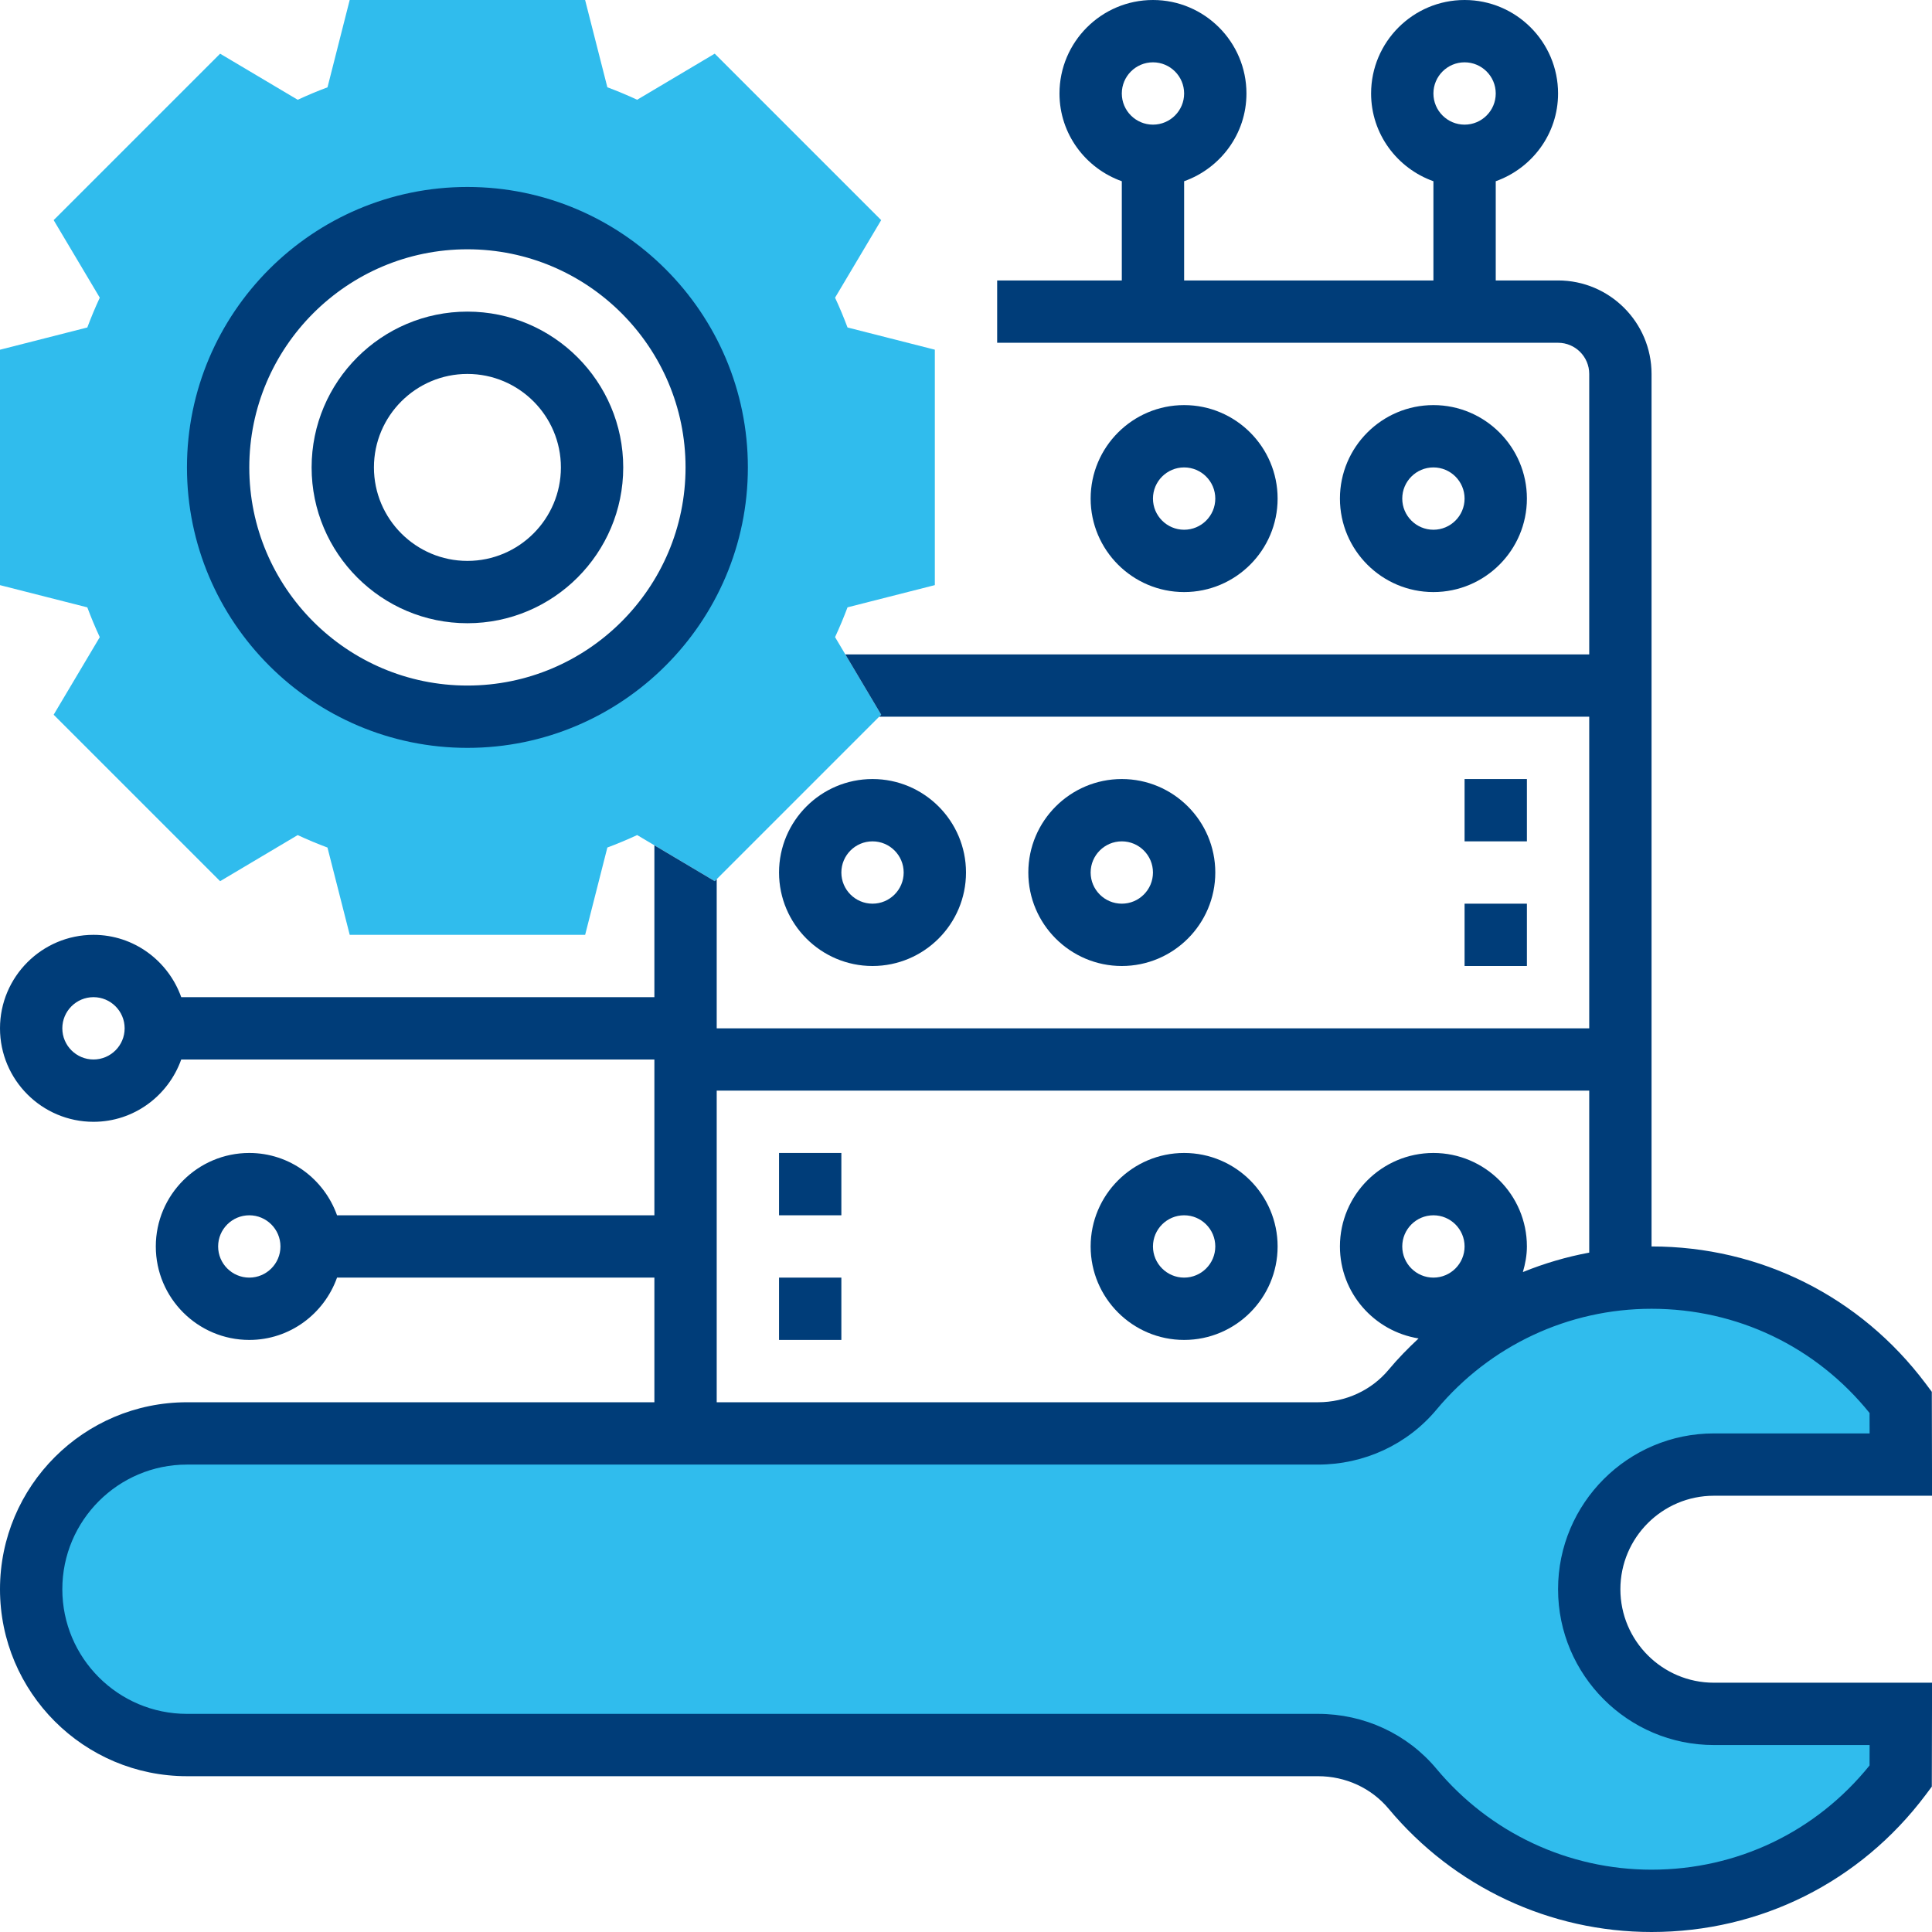 <?xml version="1.0" encoding="UTF-8"?>
<svg width="124px" height="124px" viewBox="0 0 124 124" version="1.1" xmlns="http://www.w3.org/2000/svg" xmlns:xlink="http://www.w3.org/1999/xlink">
    <title>FCC49613-EC6B-473B-B020-9A5924602DD1</title>
    <defs>
        <linearGradient x1="50%" y1="-78.71%" x2="50%" y2="166.315%" id="linearGradient-1">
            <stop stop-color="#30BCED" offset="0%"></stop>
            <stop stop-color="#30BCED" offset="100%"></stop>
        </linearGradient>
    </defs>
    <g id="Page-1" stroke="none" stroke-width="1" fill="none" fill-rule="evenodd">
        <g id="v" transform="translate(-1636, -797)">
            <g id="026-settings" transform="translate(1636, 797)">
                <path d="M60,37.554 L60,22.444 L54.396,21.018 C54.158,20.382 53.892,19.74 53.596,19.106 L56.556,14.128 L45.872,3.444 L40.894,6.402 C40.26,6.108 39.62,5.84 38.982,5.602 L37.554,7.10542736e-15 L22.444,7.10542736e-15 L21.02,5.604 C20.382,5.842 19.742,6.11 19.108,6.404 L14.128,3.446 L3.444,14.128 L6.404,19.106 C6.11,19.74 5.842,20.382 5.604,21.018 L1.42108547e-14,22.446 L1.42108547e-14,37.556 L5.604,38.982 C5.842,39.618 6.108,40.26 6.404,40.894 L3.444,45.872 L14.128,56.556 L19.106,53.598 C19.74,53.892 20.38,54.16 21.018,54.398 L22.446,60 L37.556,60 L38.982,54.396 C39.62,54.158 40.26,53.89 40.894,53.596 L45.872,56.554 L56.556,45.87 L53.596,40.892 C53.89,40.258 54.158,39.616 54.396,38.98 L60,37.554 Z M30,46 C21.164,46 14,38.836 14,30 C14,21.164 21.164,14 30,14 C38.836,14 46,21.164 46,30 C46,38.836 38.836,46 30,46 Z" id="Shape" fill="#30BCED" fill-rule="nonzero"></path>
                <polygon id="Path-5" fill="url(#linearGradient-1)" points="121.017 94.096 108.604 94.096 105.793 95.727 102 98.899 102 103.16 104.185 106.401 107.875 109.396 112.392 109.396 122.092 110.201 122.092 113.051 119.996 116.674 112.392 121.863 104.185 121.863 96.993 120 91.248 116.674 88.722 113.051 84.569 113.051 79.833 112.186 14 112.186 8 111 3.309 106.401 1.604 102 3.309 96.845 6.9 94.096 11.328 92.167 18 92.167 84.569 92.167 90 90 94 86 99.951 83.084 105.793 82 111.209 83.084 116.185 84 119.996 87.858 122.092 90"></polygon>
                <g id="Group" fill="#003D79" fill-rule="nonzero">
                    <path d="M30,48 C39.924,48 48,39.926 48,30 C48,20.074 39.924,12 30,12 C20.076,12 12,20.074 12,30 C12,39.926 20.076,48 30,48 Z M30,16 C37.72,16 44,22.282 44,30 C44,37.718 37.72,44 30,44 C22.28,44 16,37.718 16,30 C16,22.282 22.28,16 30,16 Z" id="Shape"></path>
                    <path d="M30,40 C35.514,40 40,35.514 40,30 C40,24.486 35.514,20 30,20 C24.486,20 20,24.486 20,30 C20,35.514 24.486,40 30,40 Z M30,24 C33.308,24 36,26.692 36,30 C36,33.308 33.308,36 30,36 C26.692,36 24,33.308 24,30 C24,26.692 26.692,24 30,24 Z" id="Shape"></path>
                    <path d="M104,102 C104,98.692 106.692,96 110,96 L124.004,96 L123.988,89.33 L123.59,88.798 C119.39,83.208 112.978,80 106,80 L106,24 C106,20.692 103.308,18 100,18 L96,18 L96,11.632 C98.322,10.804 100,8.604 100,6 C100,2.692 97.308,0 94,0 C90.692,0 88,2.692 88,6 C88,8.604 89.678,10.804 92,11.632 L92,18 L76,18 L76,11.632 C78.322,10.804 80,8.604 80,6 C80,2.692 77.308,0 74,0 C70.692,0 68,2.692 68,6 C68,8.604 69.678,10.804 72,11.632 L72,18 L64,18 L64,22 L100,22 C101.102,22 102,22.896 102,24 L102,42 L54.254,42 L56.556,45.872 L56.426,46 L102,46 L102,66 L46,66 L46,56.426 L45.872,56.554 L42,54.254 L42,64 L11.632,64 C10.804,61.678 8.604,60 6,60 C2.692,60 0,62.692 0,66 C0,69.308 2.692,72 6,72 C8.604,72 10.804,70.322 11.632,68 L42,68 L42,78 L21.632,78 C20.804,75.678 18.604,74 16,74 C12.692,74 10,76.692 10,80 C10,83.308 12.692,86 16,86 C18.604,86 20.804,84.322 21.632,82 L42,82 L42,90 L12,90 C5.382,90 0,95.382 0,102 C0,108.618 5.382,114 12,114 L84.59,114 C86.364,114 88.016,114.762 89.124,116.088 C93.318,121.116 99.47,124 106,124 C112.98,124 119.392,120.792 123.59,115.202 L123.988,114.67 L124.004,108 L110,108 C106.692,108 104,105.308 104,102 Z M94,4 C95.102,4 96,4.896 96,6 C96,7.104 95.102,8 94,8 C92.898,8 92,7.104 92,6 C92,4.896 92.898,4 94,4 Z M74,4 C75.102,4 76,4.896 76,6 C76,7.104 75.102,8 74,8 C72.898,8 72,7.104 72,6 C72,4.896 72.898,4 74,4 Z M6,68 C4.898,68 4,67.104 4,66 C4,64.896 4.898,64 6,64 C7.102,64 8,64.896 8,66 C8,67.104 7.102,68 6,68 Z M16,82 C14.898,82 14,81.104 14,80 C14,78.896 14.898,78 16,78 C17.102,78 18,78.896 18,80 C18,81.104 17.102,82 16,82 Z M46,70 L102,70 L102,80.396 C100.534,80.668 99.112,81.088 97.742,81.644 C97.894,81.118 98,80.574 98,80 C98,76.692 95.308,74 92,74 C88.692,74 86,76.692 86,80 C86,82.982 88.192,85.444 91.048,85.904 C90.374,86.532 89.724,87.194 89.126,87.912 C88.018,89.238 86.364,90 84.59,90 L46,90 L46,70 Z M92,82 C90.898,82 90,81.104 90,80 C90,78.896 90.898,78 92,78 C93.102,78 94,78.896 94,80 C94,81.104 93.102,82 92,82 Z M119.992,113.312 C116.556,117.57 111.494,120 106,120 C100.66,120 95.628,117.64 92.196,113.526 C90.326,111.286 87.554,110 84.59,110 L12,110 C7.588,110 4,106.412 4,102 C4,97.588 7.588,94 12,94 L84.59,94 C87.552,94 90.326,92.714 92.196,90.474 C95.628,86.36 100.66,84 106,84 C111.492,84 116.556,86.43 119.992,90.688 L119.996,92 L110,92 C104.486,92 100,96.486 100,102 C100,107.514 104.486,112 110,112 L119.996,112 L119.992,113.312 Z" id="Shape"></path>
                    <path d="M98,32 C98,28.692 95.308,26 92,26 C88.692,26 86,28.692 86,32 C86,35.308 88.692,38 92,38 C95.308,38 98,35.308 98,32 Z M90,32 C90,30.896 90.898,30 92,30 C93.102,30 94,30.896 94,32 C94,33.104 93.102,34 92,34 C90.898,34 90,33.104 90,32 Z" id="Shape"></path>
                    <path d="M82,32 C82,28.692 79.308,26 76,26 C72.692,26 70,28.692 70,32 C70,35.308 72.692,38 76,38 C79.308,38 82,35.308 82,32 Z M74,32 C74,30.896 74.898,30 76,30 C77.102,30 78,30.896 78,32 C78,33.104 77.102,34 76,34 C74.898,34 74,33.104 74,32 Z" id="Shape"></path>
                    <path d="M78,56 C78,52.692 75.308,50 72,50 C68.692,50 66,52.692 66,56 C66,59.308 68.692,62 72,62 C75.308,62 78,59.308 78,56 Z M70,56 C70,54.896 70.898,54 72,54 C73.102,54 74,54.896 74,56 C74,57.104 73.102,58 72,58 C70.898,58 70,57.104 70,56 Z" id="Shape"></path>
                    <path d="M56,62 C59.308,62 62,59.308 62,56 C62,52.692 59.308,50 56,50 C52.692,50 50,52.692 50,56 C50,59.308 52.692,62 56,62 Z M56,54 C57.102,54 58,54.896 58,56 C58,57.104 57.102,58 56,58 C54.898,58 54,57.104 54,56 C54,54.896 54.898,54 56,54 Z" id="Shape"></path>
                    <path d="M76,74 C72.692,74 70,76.692 70,80 C70,83.308 72.692,86 76,86 C79.308,86 82,83.308 82,80 C82,76.692 79.308,74 76,74 Z M76,82 C74.898,82 74,81.104 74,80 C74,78.896 74.898,78 76,78 C77.102,78 78,78.896 78,80 C78,81.104 77.102,82 76,82 Z" id="Shape"></path>
                    <polygon id="Path" points="50 74 54 74 54 78 50 78"></polygon>
                    <polygon id="Path" points="50 82 54 82 54 86 50 86"></polygon>
                    <polygon id="Path" points="94 50 98 50 98 54 94 54"></polygon>
                    <polygon id="Path" points="94 58 98 58 98 62 94 62"></polygon>
                </g>
            </g>
        </g>
    </g>
</svg>